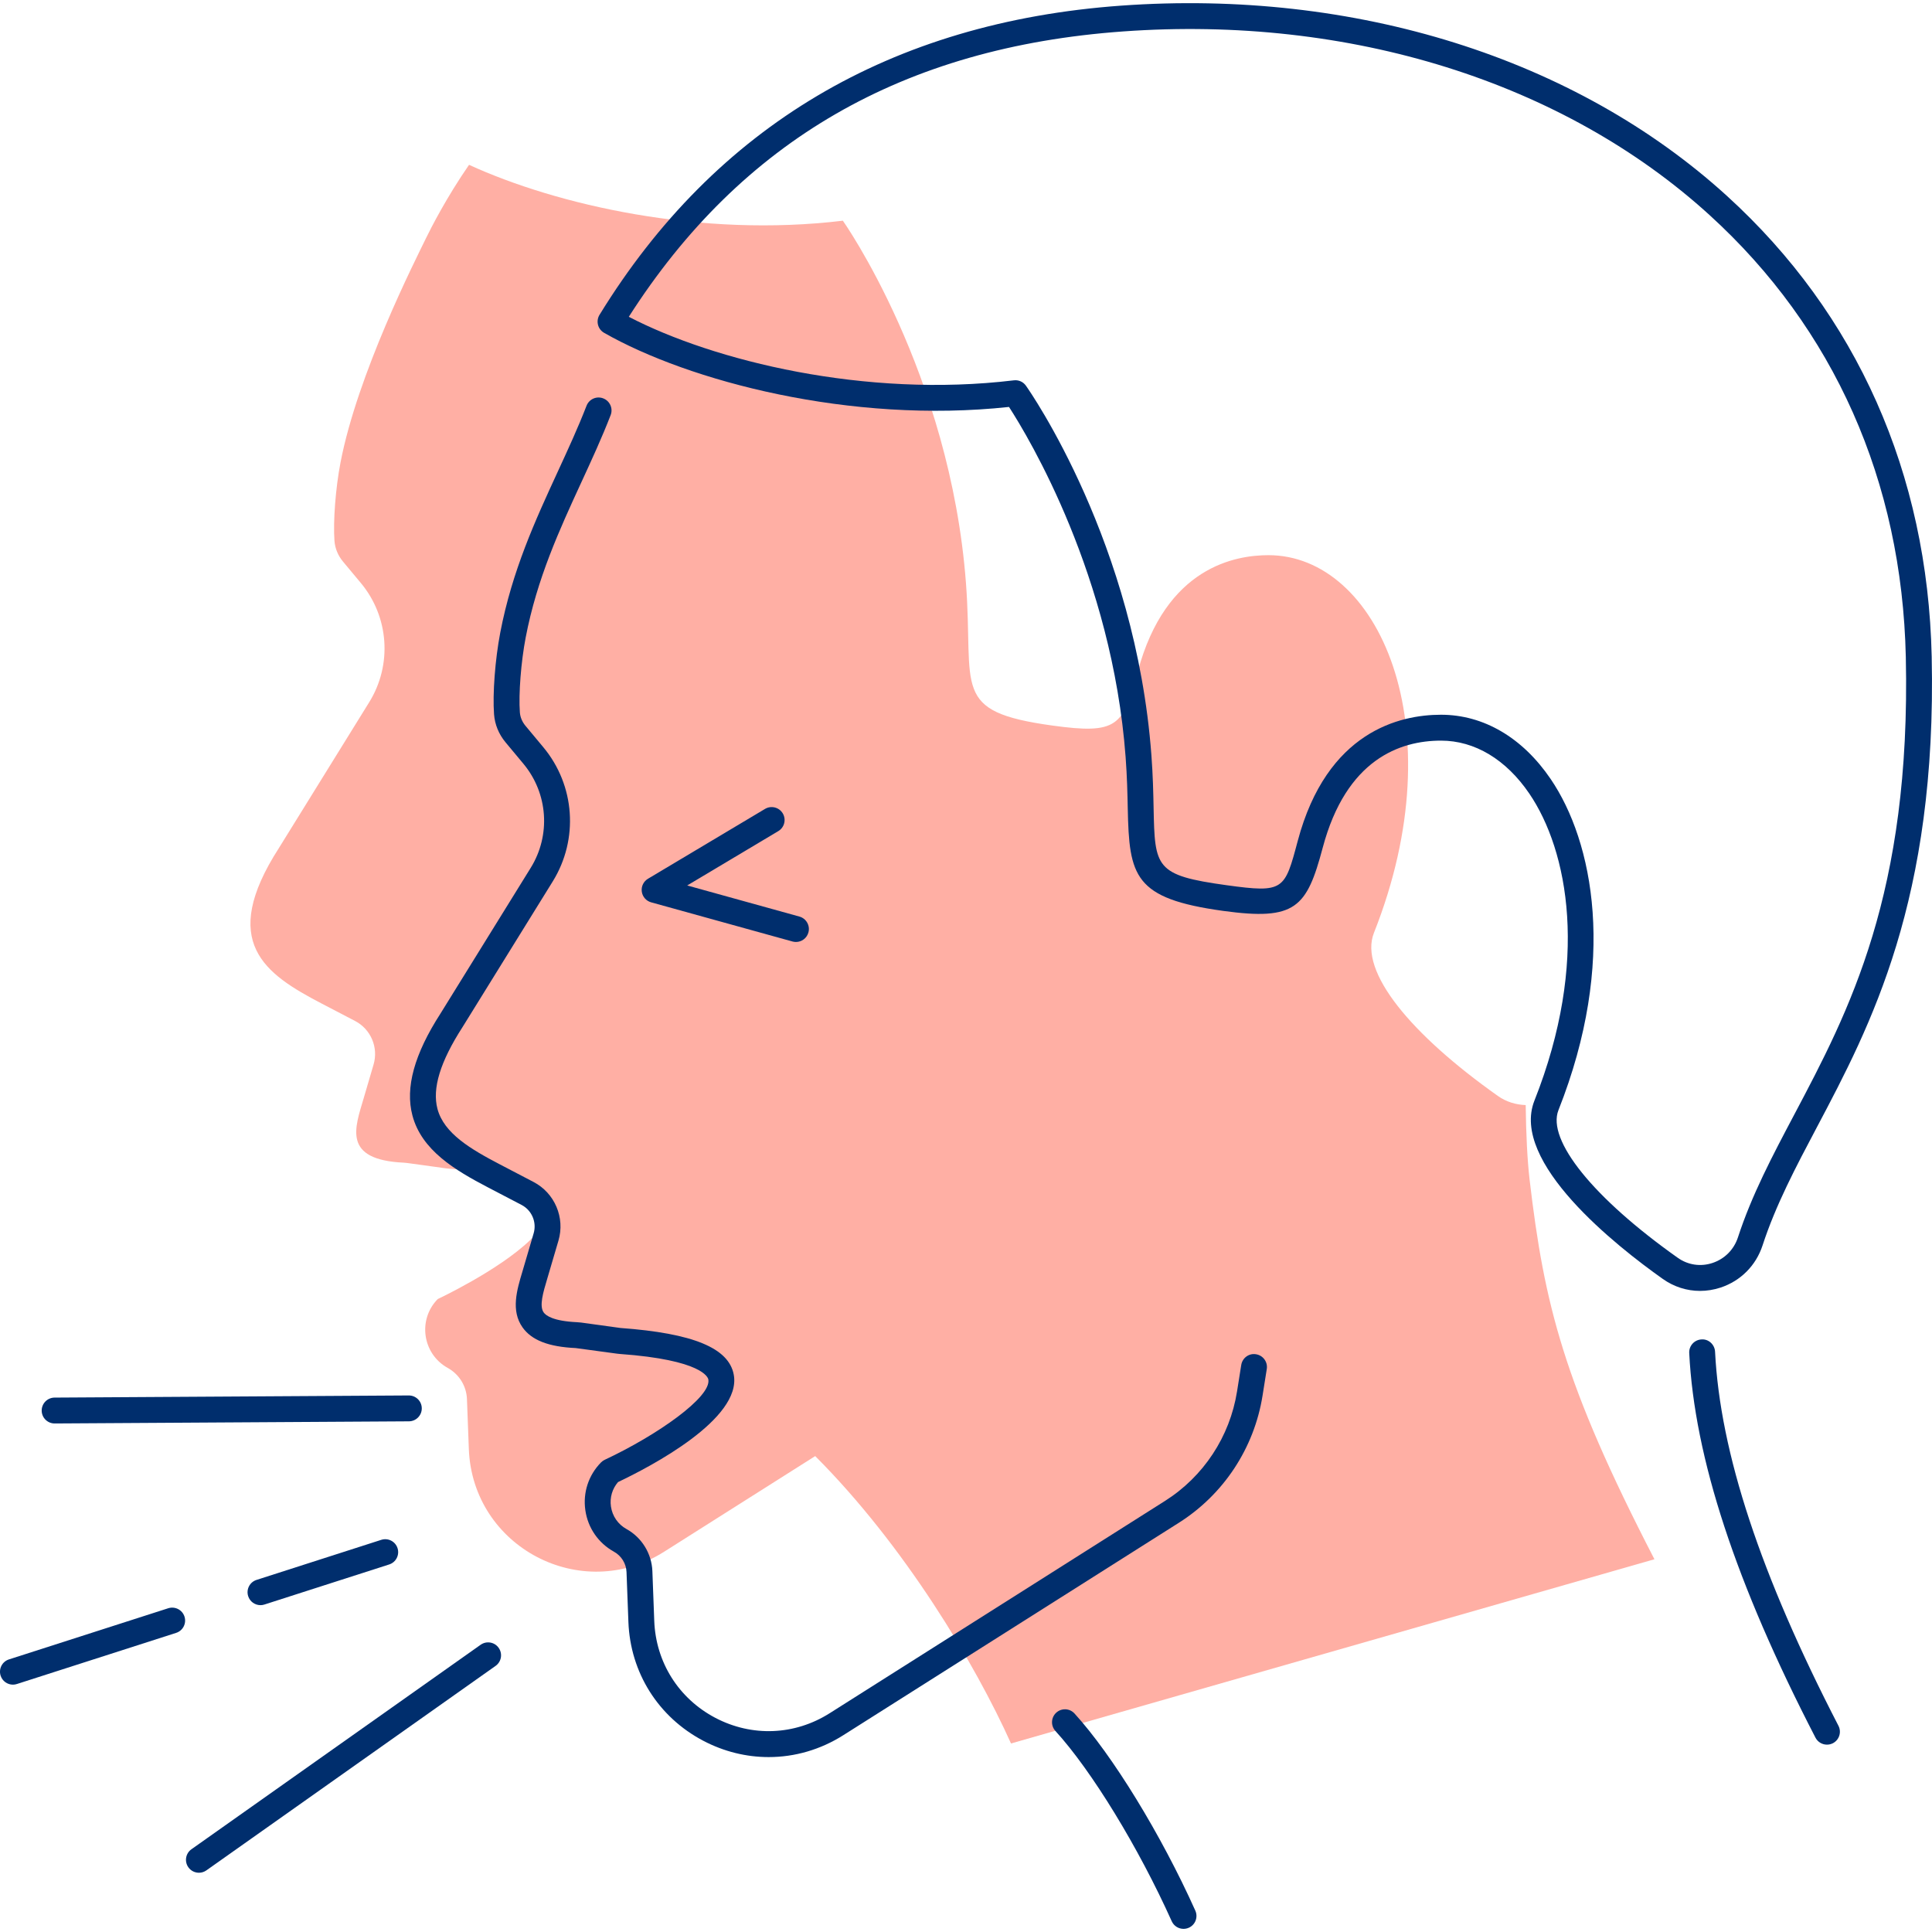 <svg width="112" height="112" viewBox="0 0 112 112" fill="none" xmlns="http://www.w3.org/2000/svg">
<g clip-path="url(#clip0_677_1806)">
<path d="M88.446 64.062C87.89 64.042 87.331 63.886 86.83 63.531C81.815 59.98 78.756 56.332 79.649 54.078C84.421 42.035 79.854 32.18 73.531 32.184C71.663 32.185 67.583 32.828 65.955 38.946C65.112 42.115 64.763 42.578 61.009 42.061C55.085 41.244 56.457 39.932 56 33.831C55.085 21.602 48.862 12.794 48.862 12.794C40.607 13.79 32.287 11.89 27.191 9.555C25.891 11.433 24.977 13.23 24.702 13.796C24.063 15.113 20.723 21.682 19.738 26.82C19.452 28.309 19.307 30.236 19.389 31.35C19.422 31.794 19.598 32.212 19.883 32.554L20.919 33.797C22.551 35.755 22.747 38.539 21.405 40.706L16.171 49.158C12.653 54.623 15.356 56.459 18.644 58.175L20.584 59.187C21.498 59.664 21.947 60.72 21.657 61.709L21.083 63.665C20.581 65.375 19.822 67.235 23.413 67.402C23.471 67.405 23.531 67.41 23.588 67.418L25.865 67.732C25.906 67.738 25.95 67.742 25.991 67.745C39.453 68.716 25.378 75.306 25.378 75.306C24.201 76.502 24.49 78.49 25.958 79.302C26.62 79.668 27.042 80.354 27.07 81.11L27.179 84.001C27.394 89.687 33.692 93 38.499 89.956L47.258 84.411C52.43 89.59 56.537 96.462 58.609 101.071L95.91 90.392C90.63 80.18 89.524 75.613 88.674 68.4C88.538 67.232 88.468 65.74 88.446 64.062Z" fill="#FFAFA4"/>
<path d="M11.532 108.565C11.297 108.565 11.065 108.455 10.919 108.248C10.68 107.91 10.76 107.442 11.098 107.203L27.864 95.348C28.202 95.11 28.67 95.188 28.909 95.528C29.148 95.866 29.068 96.334 28.73 96.573L11.964 108.428C11.833 108.521 11.682 108.565 11.532 108.565Z" fill="#002E6D"/>
<path d="M0.75 97.661C0.433 97.661 0.138 97.459 0.036 97.14C-0.091 96.745 0.126 96.323 0.52 96.197L9.752 93.232C10.149 93.107 10.569 93.323 10.695 93.716C10.822 94.111 10.605 94.533 10.211 94.659L0.979 97.624C0.903 97.649 0.826 97.661 0.75 97.661Z" fill="#002E6D"/>
<path d="M15.101 93.053C14.784 93.053 14.489 92.851 14.387 92.532C14.26 92.137 14.477 91.716 14.871 91.589L22.103 89.266C22.499 89.139 22.92 89.357 23.046 89.75C23.173 90.145 22.956 90.566 22.562 90.693L15.33 93.016C15.254 93.041 15.176 93.053 15.101 93.053Z" fill="#002E6D"/>
<path d="M3.167 82.52C2.755 82.52 2.419 82.187 2.417 81.775C2.415 81.36 2.748 81.023 3.163 81.02L23.697 80.896H23.701C24.113 80.896 24.449 81.229 24.451 81.641C24.453 82.056 24.12 82.393 23.705 82.396L3.171 82.52C3.169 82.52 3.167 82.52 3.167 82.52Z" fill="#002E6D"/>
<path d="M44.56 101.86C43.268 101.86 41.972 101.546 40.768 100.913C38.163 99.543 36.54 96.968 36.429 94.026L36.32 91.135C36.301 90.645 36.024 90.193 35.594 89.955C34.687 89.453 34.081 88.577 33.933 87.551C33.785 86.527 34.116 85.515 34.843 84.777C34.905 84.714 34.979 84.662 35.06 84.624C38.111 83.195 41.251 80.982 41.063 79.968C41.042 79.854 40.717 78.836 35.937 78.491C35.879 78.487 35.817 78.481 35.759 78.472L33.375 78.149C31.801 78.076 30.821 77.695 30.293 76.951C29.605 75.98 29.965 74.779 30.283 73.719L30.936 71.497C31.125 70.853 30.831 70.162 30.236 69.851L28.295 68.838C26.369 67.832 24.443 66.683 23.909 64.667C23.482 63.053 24.014 61.117 25.539 58.75L30.766 50.31C31.94 48.414 31.77 45.989 30.342 44.276L29.306 43.032C28.914 42.562 28.684 41.998 28.64 41.404C28.552 40.215 28.703 38.227 29 36.677C29.69 33.077 31.039 30.153 32.342 27.325C32.942 26.023 33.509 24.792 34.002 23.523C34.151 23.136 34.586 22.943 34.972 23.095C35.358 23.245 35.55 23.679 35.4 24.065C34.891 25.378 34.315 26.628 33.704 27.953C32.438 30.7 31.129 33.539 30.474 36.959C30.203 38.372 30.058 40.235 30.137 41.293C30.158 41.574 30.269 41.843 30.459 42.072L31.495 43.315C33.337 45.524 33.557 48.653 32.042 51.099L26.808 59.55C25.518 61.554 25.047 63.098 25.36 64.282C25.737 65.708 27.293 66.621 28.99 67.507L30.93 68.52C32.158 69.161 32.765 70.589 32.375 71.918L31.719 74.147C31.489 74.915 31.251 75.709 31.516 76.082C31.647 76.267 32.071 76.585 33.447 76.649C33.529 76.653 33.611 76.66 33.689 76.67L35.967 76.984C40.189 77.291 42.252 78.149 42.537 79.692C43.013 82.261 37.693 85.032 35.828 85.917C35.492 86.309 35.342 86.818 35.417 87.334C35.498 87.892 35.827 88.368 36.32 88.641C37.206 89.131 37.78 90.065 37.819 91.077L37.928 93.968C38.019 96.366 39.342 98.466 41.466 99.584C43.591 100.7 46.069 100.602 48.097 99.317L67.537 87.01C69.772 85.595 71.294 83.284 71.711 80.671L71.956 79.13C72.021 78.722 72.402 78.436 72.814 78.508C73.223 78.572 73.502 78.957 73.436 79.366L73.191 80.907C72.707 83.945 70.938 86.632 68.339 88.277L48.899 100.584C47.562 101.434 46.064 101.86 44.56 101.86Z" fill="#002E6D"/>
<path d="M68.61 111.818C68.324 111.818 68.051 111.654 67.926 111.376C65.997 107.087 63.287 102.653 61.183 100.345C60.904 100.039 60.925 99.565 61.232 99.285C61.537 99.008 62.011 99.026 62.292 99.335C64.493 101.749 67.308 106.341 69.294 110.761C69.464 111.139 69.296 111.583 68.918 111.752C68.818 111.797 68.714 111.818 68.61 111.818Z" fill="#002E6D"/>
<path d="M46.143 54.607C46.077 54.607 46.009 54.598 45.942 54.58L37.748 52.309C37.458 52.229 37.245 51.984 37.205 51.686C37.165 51.388 37.306 51.096 37.564 50.942L44.35 46.893C44.705 46.682 45.166 46.797 45.378 47.153C45.59 47.508 45.474 47.969 45.118 48.181L39.838 51.331L46.342 53.134C46.741 53.244 46.975 53.658 46.864 54.057C46.773 54.389 46.472 54.607 46.143 54.607Z" fill="#002E6D"/>
<path d="M98.552 74.835C97.79 74.835 97.042 74.6 96.397 74.143C93.687 72.224 87.537 67.374 88.953 63.802C92.157 55.715 90.9 49.306 88.656 46.006C87.309 44.026 85.491 42.935 83.537 42.935C83.535 42.935 83.533 42.935 83.533 42.935C81.16 42.937 78.045 44.015 76.68 49.14C75.752 52.629 75.101 53.382 70.907 52.805C65.73 52.091 65.458 50.807 65.377 46.855C65.359 46.002 65.339 45.035 65.253 43.887C64.468 33.389 59.638 25.361 58.493 23.591C49.283 24.585 39.908 22.084 35.022 19.295C34.845 19.194 34.717 19.026 34.667 18.83C34.617 18.634 34.648 18.424 34.755 18.251C41.476 7.317 51.648 1.287 64.99 0.327C78.549 -0.646 91.341 3.372 100.111 11.355C107.643 18.211 111.748 27.445 111.982 38.058C112.293 52.176 108.432 59.475 105.33 65.34C104.101 67.663 102.94 69.858 102.179 72.193C101.797 73.364 100.91 74.256 99.744 74.642C99.352 74.771 98.95 74.835 98.552 74.835ZM83.536 41.434C86.003 41.434 88.261 42.758 89.895 45.162C92.356 48.78 93.766 55.722 90.346 64.354C89.657 66.093 92.371 69.455 97.263 72.917C97.852 73.334 98.583 73.445 99.273 73.216C99.981 72.982 100.52 72.439 100.752 71.726C101.554 69.269 102.743 67.019 104.003 64.637C107.182 58.628 110.784 51.818 110.482 38.09C110.257 27.898 106.322 19.036 99.101 12.464C90.635 4.756 78.246 0.874 65.098 1.823C52.36 2.739 42.981 8.152 36.452 18.365C41.376 20.925 50.17 23.086 58.773 22.048C59.055 22.015 59.316 22.135 59.475 22.36C59.734 22.727 65.829 31.48 66.748 43.774C66.837 44.963 66.857 45.951 66.875 46.823C66.947 50.298 66.956 50.745 71.111 51.317C74.427 51.774 74.471 51.603 75.23 48.753C76.923 42.389 81.157 41.436 83.53 41.434C83.532 41.434 83.534 41.434 83.536 41.434Z" fill="#002E6D"/>
<path d="M105.912 101.139C105.641 101.139 105.378 100.992 105.245 100.734C100.623 91.795 98.229 84.501 97.926 78.434C97.905 78.021 98.224 77.668 98.638 77.648C99.049 77.615 99.403 77.946 99.424 78.36C99.717 84.207 102.057 91.299 106.577 100.045C106.767 100.413 106.623 100.865 106.256 101.056C106.146 101.112 106.027 101.139 105.912 101.139Z" fill="#002E6D"/>
</g>
<defs>
<clipPath id="clip0_677_1806">
<rect width="112" height="112" fill="white"/>
</clipPath>
</defs>
</svg>
